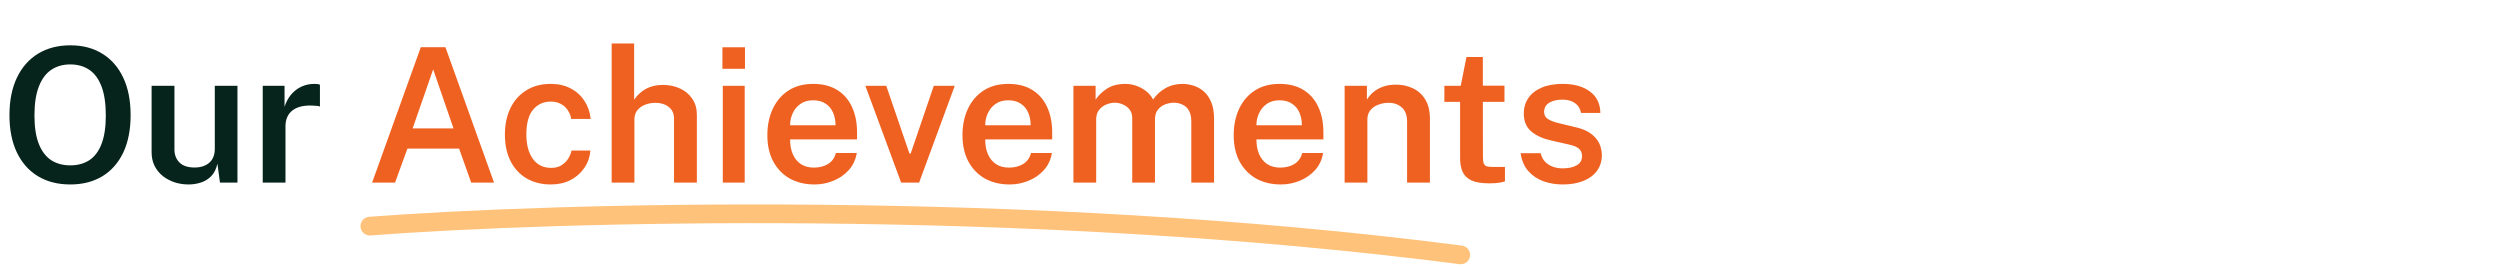 <svg xmlns="http://www.w3.org/2000/svg" width="534" height="57" viewBox="0 0 534 57" fill="none"><path d="M15.02 39.4C12.353 39.4 10.047 38.813 8.1 37.64C6.167 36.467 4.667 34.773 3.6 32.56C2.547 30.347 2.02 27.693 2.02 24.6C2.02 21.48 2.553 18.807 3.62 16.58C4.687 14.353 6.193 12.647 8.14 11.46C10.1 10.273 12.393 9.68 15.02 9.68C17.647 9.68 19.92 10.273 21.84 11.46C23.773 12.647 25.267 14.353 26.32 16.58C27.373 18.807 27.9 21.48 27.9 24.6C27.9 27.693 27.38 30.347 26.34 32.56C25.3 34.76 23.813 36.453 21.88 37.64C19.947 38.813 17.66 39.4 15.02 39.4ZM15.02 35.32C16.593 35.32 17.947 34.953 19.08 34.22C20.213 33.473 21.08 32.32 21.68 30.76C22.293 29.187 22.6 27.153 22.6 24.66C22.6 22.127 22.293 20.06 21.68 18.46C21.067 16.847 20.193 15.66 19.06 14.9C17.927 14.14 16.58 13.76 15.02 13.76C13.447 13.76 12.087 14.147 10.94 14.92C9.807 15.68 8.927 16.867 8.3 18.48C7.673 20.08 7.36 22.14 7.36 24.66C7.36 27.153 7.673 29.187 8.3 30.76C8.927 32.32 9.807 33.473 10.94 34.22C12.087 34.953 13.447 35.32 15.02 35.32ZM40.282 39.4C39.269 39.4 38.288 39.253 37.342 38.96C36.408 38.653 35.569 38.213 34.822 37.64C34.075 37.053 33.482 36.333 33.042 35.48C32.602 34.627 32.382 33.633 32.382 32.5V18.32H37.262V31.94C37.262 33.06 37.615 33.98 38.322 34.7C39.042 35.42 40.122 35.78 41.562 35.78C42.868 35.78 43.915 35.44 44.702 34.76C45.489 34.067 45.882 33.073 45.882 31.78V18.32H50.722V39H46.982L46.442 34.96C46.188 36.093 45.742 36.987 45.102 37.64C44.475 38.28 43.735 38.733 42.882 39C42.042 39.267 41.175 39.4 40.282 39.4ZM56.119 39V18.32H60.779V22.8C61.113 21.773 61.586 20.9 62.199 20.18C62.826 19.447 63.559 18.887 64.399 18.5C65.239 18.113 66.153 17.92 67.139 17.92C67.379 17.92 67.613 17.933 67.839 17.96C68.066 17.987 68.233 18.033 68.339 18.1V22.76C68.193 22.693 67.999 22.647 67.759 22.62C67.533 22.593 67.333 22.58 67.159 22.58C66.159 22.5 65.273 22.54 64.499 22.7C63.739 22.86 63.093 23.133 62.559 23.52C62.039 23.893 61.646 24.373 61.379 24.96C61.113 25.533 60.979 26.207 60.979 26.98V39H56.119Z" fill="#06241B"></path><path d="M79.485 39L89.885 10.08H95.145L105.525 39H100.645L98.065 31.74H87.025L84.385 39H79.485ZM88.145 27.42H96.865L92.525 14.82L88.145 27.42ZM117.629 17.92C119.242 17.92 120.662 18.24 121.889 18.88C123.116 19.52 124.096 20.407 124.829 21.54C125.576 22.673 126.022 23.96 126.169 25.4H122.009C121.916 24.773 121.689 24.18 121.329 23.62C120.969 23.047 120.482 22.587 119.869 22.24C119.256 21.88 118.516 21.7 117.649 21.7C116.102 21.7 114.842 22.273 113.869 23.42C112.909 24.567 112.429 26.327 112.429 28.7C112.429 30.887 112.889 32.627 113.809 33.92C114.729 35.213 116.042 35.86 117.749 35.86C118.602 35.86 119.329 35.673 119.929 35.3C120.542 34.913 121.022 34.44 121.369 33.88C121.729 33.307 121.962 32.733 122.069 32.16H126.109C125.989 33.56 125.549 34.807 124.789 35.9C124.042 36.993 123.056 37.853 121.829 38.48C120.616 39.093 119.216 39.4 117.629 39.4C115.736 39.4 114.049 38.987 112.569 38.16C111.102 37.32 109.949 36.107 109.109 34.52C108.269 32.92 107.849 30.993 107.849 28.74C107.849 26.593 108.242 24.713 109.029 23.1C109.816 21.473 110.942 20.207 112.409 19.3C113.876 18.38 115.616 17.92 117.629 17.92ZM130.651 39V9.28H135.451V21.32C135.784 20.8 136.224 20.3 136.771 19.82C137.317 19.327 137.984 18.927 138.771 18.62C139.571 18.3 140.524 18.14 141.631 18.14C142.951 18.14 144.157 18.393 145.251 18.9C146.344 19.407 147.217 20.14 147.871 21.1C148.524 22.047 148.851 23.18 148.851 24.5V39H143.971V25.32C143.971 24.253 143.591 23.427 142.831 22.84C142.084 22.253 141.137 21.96 139.991 21.96C139.231 21.96 138.504 22.093 137.811 22.36C137.117 22.627 136.557 23.027 136.131 23.56C135.717 24.08 135.511 24.733 135.511 25.52V39H130.651ZM159.069 18.32V39H154.389V18.32H159.069ZM159.129 10.1V14.7H154.309V10.1H159.129ZM168.768 29.78C168.754 30.953 168.941 31.993 169.328 32.9C169.714 33.807 170.288 34.52 171.048 35.04C171.808 35.547 172.748 35.8 173.868 35.8C175.014 35.8 176.008 35.547 176.848 35.04C177.701 34.52 178.268 33.733 178.548 32.68H183.008C182.768 34.12 182.194 35.34 181.288 36.34C180.381 37.34 179.281 38.1 177.988 38.62C176.708 39.14 175.374 39.4 173.988 39.4C171.988 39.4 170.228 38.98 168.708 38.14C167.201 37.287 166.021 36.073 165.168 34.5C164.328 32.927 163.908 31.053 163.908 28.88C163.908 26.76 164.294 24.88 165.068 23.24C165.841 21.587 166.954 20.287 168.408 19.34C169.874 18.393 171.634 17.92 173.688 17.92C175.728 17.92 177.441 18.353 178.828 19.22C180.228 20.087 181.281 21.3 181.988 22.86C182.708 24.407 183.068 26.22 183.068 28.3V29.78H168.768ZM168.768 26.76H178.468C178.468 25.76 178.294 24.86 177.948 24.06C177.601 23.247 177.068 22.607 176.348 22.14C175.641 21.66 174.748 21.42 173.668 21.42C172.601 21.42 171.701 21.68 170.968 22.2C170.234 22.72 169.681 23.393 169.308 24.22C168.934 25.033 168.754 25.88 168.768 26.76ZM203.941 18.32L196.321 39H192.481L184.841 18.32H189.301L194.261 32.8H194.521L199.461 18.32H203.941ZM210.447 29.78C210.434 30.953 210.621 31.993 211.007 32.9C211.394 33.807 211.967 34.52 212.727 35.04C213.487 35.547 214.427 35.8 215.547 35.8C216.694 35.8 217.687 35.547 218.527 35.04C219.381 34.52 219.947 33.733 220.227 32.68H224.687C224.447 34.12 223.874 35.34 222.967 36.34C222.061 37.34 220.961 38.1 219.667 38.62C218.387 39.14 217.054 39.4 215.667 39.4C213.667 39.4 211.907 38.98 210.387 38.14C208.881 37.287 207.701 36.073 206.847 34.5C206.007 32.927 205.587 31.053 205.587 28.88C205.587 26.76 205.974 24.88 206.747 23.24C207.521 21.587 208.634 20.287 210.087 19.34C211.554 18.393 213.314 17.92 215.367 17.92C217.407 17.92 219.121 18.353 220.507 19.22C221.907 20.087 222.961 21.3 223.667 22.86C224.387 24.407 224.747 26.22 224.747 28.3V29.78H210.447ZM210.447 26.76H220.147C220.147 25.76 219.974 24.86 219.627 24.06C219.281 23.247 218.747 22.607 218.027 22.14C217.321 21.66 216.427 21.42 215.347 21.42C214.281 21.42 213.381 21.68 212.647 22.2C211.914 22.72 211.361 23.393 210.987 24.22C210.614 25.033 210.434 25.88 210.447 26.76ZM229.283 39V18.32H234.023V21.28C234.623 20.373 235.437 19.587 236.463 18.92C237.503 18.253 238.823 17.92 240.423 17.92C241.157 17.92 241.897 18.047 242.643 18.3C243.403 18.553 244.103 18.927 244.743 19.42C245.397 19.913 245.917 20.527 246.303 21.26C246.957 20.287 247.823 19.487 248.903 18.86C249.997 18.233 251.223 17.92 252.583 17.92C253.33 17.92 254.097 18.04 254.883 18.28C255.683 18.52 256.417 18.92 257.083 19.48C257.75 20.04 258.29 20.807 258.703 21.78C259.117 22.74 259.323 23.947 259.323 25.4V39H254.463V25.98C254.463 24.953 254.283 24.147 253.923 23.56C253.563 22.973 253.097 22.56 252.523 22.32C251.963 22.067 251.363 21.94 250.723 21.94C250.15 21.94 249.55 22.053 248.923 22.28C248.31 22.507 247.783 22.88 247.343 23.4C246.917 23.92 246.703 24.62 246.703 25.5V39H241.843V25.2C241.843 24.48 241.657 23.88 241.283 23.4C240.91 22.92 240.437 22.56 239.863 22.32C239.303 22.067 238.73 21.94 238.143 21.94C237.543 21.94 236.93 22.067 236.303 22.32C235.69 22.573 235.177 22.96 234.763 23.48C234.35 24 234.143 24.673 234.143 25.5V39H229.283ZM268.377 29.78C268.364 30.953 268.55 31.993 268.937 32.9C269.324 33.807 269.897 34.52 270.657 35.04C271.417 35.547 272.357 35.8 273.477 35.8C274.624 35.8 275.617 35.547 276.457 35.04C277.31 34.52 277.877 33.733 278.157 32.68H282.617C282.377 34.12 281.804 35.34 280.897 36.34C279.99 37.34 278.89 38.1 277.597 38.62C276.317 39.14 274.984 39.4 273.597 39.4C271.597 39.4 269.837 38.98 268.317 38.14C266.81 37.287 265.63 36.073 264.777 34.5C263.937 32.927 263.517 31.053 263.517 28.88C263.517 26.76 263.904 24.88 264.677 23.24C265.45 21.587 266.564 20.287 268.017 19.34C269.484 18.393 271.244 17.92 273.297 17.92C275.337 17.92 277.05 18.353 278.437 19.22C279.837 20.087 280.89 21.3 281.597 22.86C282.317 24.407 282.677 26.22 282.677 28.3V29.78H268.377ZM268.377 26.76H278.077C278.077 25.76 277.904 24.86 277.557 24.06C277.21 23.247 276.677 22.607 275.957 22.14C275.25 21.66 274.357 21.42 273.277 21.42C272.21 21.42 271.31 21.68 270.577 22.2C269.844 22.72 269.29 23.393 268.917 24.22C268.544 25.033 268.364 25.88 268.377 26.76ZM287.213 39V18.32H291.973V21.28C292.293 20.747 292.726 20.233 293.273 19.74C293.833 19.247 294.52 18.847 295.333 18.54C296.146 18.233 297.1 18.08 298.193 18.08C299.473 18.08 300.66 18.333 301.753 18.84C302.86 19.347 303.746 20.14 304.413 21.22C305.093 22.3 305.433 23.693 305.433 25.4V39H300.553V25.98C300.553 24.62 300.18 23.613 299.433 22.96C298.686 22.293 297.746 21.96 296.613 21.96C295.84 21.96 295.106 22.093 294.413 22.36C293.72 22.613 293.153 23.007 292.713 23.54C292.286 24.06 292.073 24.713 292.073 25.5V39H287.213ZM321.356 21.76H316.736L316.756 33.62C316.756 34.233 316.823 34.687 316.956 34.98C317.103 35.26 317.329 35.447 317.636 35.54C317.956 35.62 318.383 35.66 318.916 35.66H321.456V38.74C321.189 38.847 320.783 38.94 320.236 39.02C319.703 39.113 318.983 39.16 318.076 39.16C316.436 39.16 315.163 38.947 314.256 38.52C313.363 38.08 312.743 37.46 312.396 36.66C312.049 35.86 311.876 34.907 311.876 33.8V21.76H308.516V18.32H312.016L313.236 12.18H316.736V18.3H321.356V21.76ZM333.782 39.4C332.342 39.4 330.976 39.173 329.682 38.72C328.402 38.253 327.322 37.527 326.442 36.54C325.576 35.553 325.029 34.28 324.802 32.72H329.082C329.269 33.48 329.596 34.1 330.062 34.58C330.542 35.06 331.109 35.413 331.762 35.64C332.416 35.853 333.082 35.96 333.762 35.96C335.002 35.96 336.002 35.747 336.762 35.32C337.536 34.893 337.922 34.233 337.922 33.34C337.922 32.687 337.709 32.167 337.282 31.78C336.856 31.393 336.176 31.1 335.242 30.9L331.302 30C329.556 29.613 328.149 28.973 327.082 28.08C326.029 27.187 325.496 25.927 325.482 24.3C325.469 23.073 325.776 21.98 326.402 21.02C327.029 20.06 327.962 19.307 329.202 18.76C330.442 18.2 331.976 17.92 333.802 17.92C336.216 17.92 338.149 18.46 339.602 19.54C341.056 20.607 341.802 22.133 341.842 24.12H337.702C337.556 23.227 337.136 22.533 336.442 22.04C335.749 21.533 334.849 21.28 333.742 21.28C332.596 21.28 331.656 21.5 330.922 21.94C330.189 22.38 329.822 23.053 329.822 23.96C329.822 24.587 330.102 25.08 330.662 25.44C331.222 25.8 332.062 26.107 333.182 26.36L336.902 27.26C337.969 27.527 338.842 27.887 339.522 28.34C340.202 28.793 340.736 29.293 341.122 29.84C341.509 30.373 341.776 30.927 341.922 31.5C342.082 32.06 342.162 32.58 342.162 33.06C342.162 34.393 341.816 35.533 341.122 36.48C340.442 37.413 339.476 38.133 338.222 38.64C336.969 39.147 335.489 39.4 333.782 39.4Z" fill="#EF6121"></path><path d="M79 48.299C117.941 45.324 219.06 42.388 312.011 54.441" stroke="#FFC27A" stroke-width="4" stroke-linecap="round" stroke-linejoin="round"></path></svg>